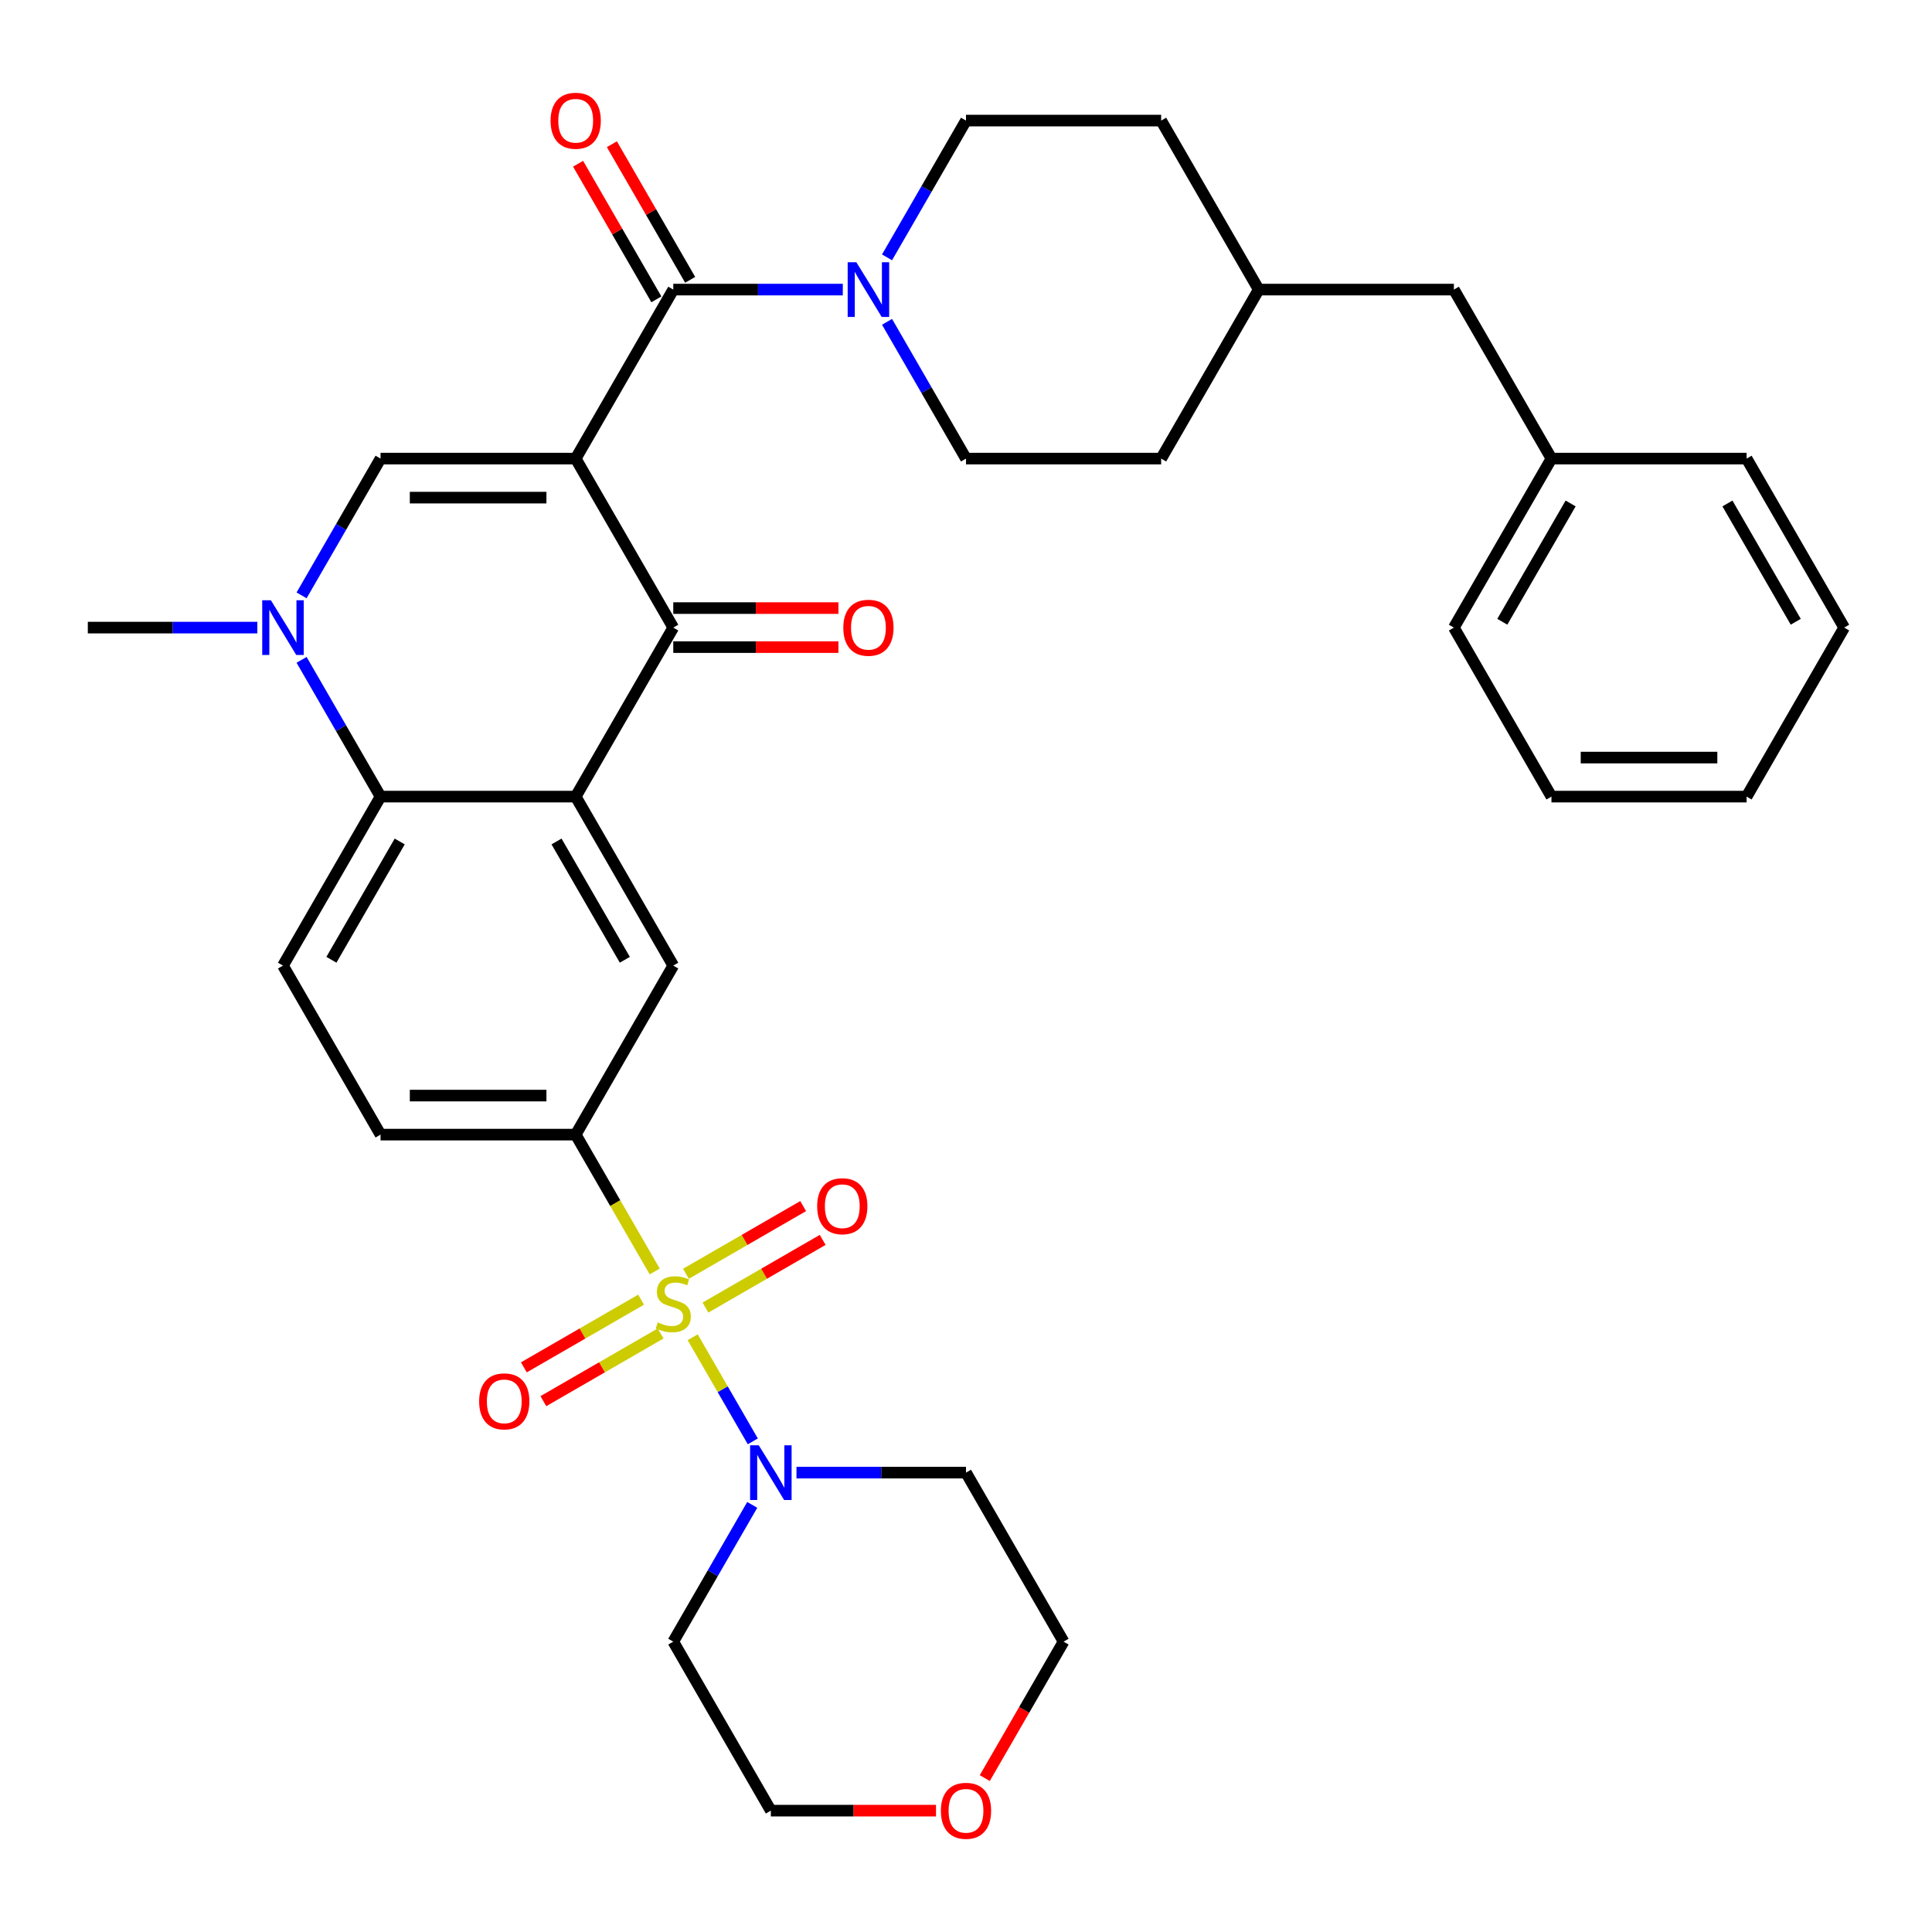 <?xml version='1.0' encoding='iso-8859-1'?>
<svg version='1.1' baseProfile='full'
              xmlns='http://www.w3.org/2000/svg'
                      xmlns:rdkit='http://www.rdkit.org/xml'
                      xmlns:xlink='http://www.w3.org/1999/xlink'
                  xml:space='preserve'
width='1000px' height='1000px' viewBox='0 0 1000 1000'>
<!-- END OF HEADER -->
<rect style='opacity:1.0;fill:#FFFFFF;stroke:none' width='1000' height='1000' x='0' y='0'> </rect>
<path class='bond-2' d='M 297.98,237.368 L 348.485,324.845' style='fill:none;fill-rule:evenodd;stroke:#000000;stroke-width:6px;stroke-linecap:butt;stroke-linejoin:miter;stroke-opacity:1' />
<path class='bond-3' d='M 297.98,237.368 L 196.97,237.368' style='fill:none;fill-rule:evenodd;stroke:#000000;stroke-width:6px;stroke-linecap:butt;stroke-linejoin:miter;stroke-opacity:1' />
<path class='bond-3' d='M 282.828,257.57 L 212.121,257.57' style='fill:none;fill-rule:evenodd;stroke:#000000;stroke-width:6px;stroke-linecap:butt;stroke-linejoin:miter;stroke-opacity:1' />
<path class='bond-4' d='M 297.98,237.368 L 348.485,149.891' style='fill:none;fill-rule:evenodd;stroke:#000000;stroke-width:6px;stroke-linecap:butt;stroke-linejoin:miter;stroke-opacity:1' />
<path class='bond-0' d='M 338.875,658.109 L 318.427,622.693' style='fill:none;fill-rule:evenodd;stroke:#CCCC00;stroke-width:6px;stroke-linecap:butt;stroke-linejoin:miter;stroke-opacity:1' />
<path class='bond-0' d='M 318.427,622.693 L 297.98,587.277' style='fill:none;fill-rule:evenodd;stroke:#000000;stroke-width:6px;stroke-linecap:butt;stroke-linejoin:miter;stroke-opacity:1' />
<path class='bond-7' d='M 358.534,692.16 L 374.09,719.105' style='fill:none;fill-rule:evenodd;stroke:#CCCC00;stroke-width:6px;stroke-linecap:butt;stroke-linejoin:miter;stroke-opacity:1' />
<path class='bond-7' d='M 374.09,719.105 L 389.647,746.049' style='fill:none;fill-rule:evenodd;stroke:#0000FF;stroke-width:6px;stroke-linecap:butt;stroke-linejoin:miter;stroke-opacity:1' />
<path class='bond-11' d='M 331.829,672.707 L 301.488,690.225' style='fill:none;fill-rule:evenodd;stroke:#CCCC00;stroke-width:6px;stroke-linecap:butt;stroke-linejoin:miter;stroke-opacity:1' />
<path class='bond-11' d='M 301.488,690.225 L 271.147,707.742' style='fill:none;fill-rule:evenodd;stroke:#FF0000;stroke-width:6px;stroke-linecap:butt;stroke-linejoin:miter;stroke-opacity:1' />
<path class='bond-11' d='M 341.93,690.203 L 311.589,707.72' style='fill:none;fill-rule:evenodd;stroke:#CCCC00;stroke-width:6px;stroke-linecap:butt;stroke-linejoin:miter;stroke-opacity:1' />
<path class='bond-11' d='M 311.589,707.72 L 281.248,725.237' style='fill:none;fill-rule:evenodd;stroke:#FF0000;stroke-width:6px;stroke-linecap:butt;stroke-linejoin:miter;stroke-opacity:1' />
<path class='bond-12' d='M 365.141,676.802 L 395.482,659.285' style='fill:none;fill-rule:evenodd;stroke:#CCCC00;stroke-width:6px;stroke-linecap:butt;stroke-linejoin:miter;stroke-opacity:1' />
<path class='bond-12' d='M 395.482,659.285 L 425.822,641.767' style='fill:none;fill-rule:evenodd;stroke:#FF0000;stroke-width:6px;stroke-linecap:butt;stroke-linejoin:miter;stroke-opacity:1' />
<path class='bond-12' d='M 355.04,659.307 L 385.381,641.789' style='fill:none;fill-rule:evenodd;stroke:#CCCC00;stroke-width:6px;stroke-linecap:butt;stroke-linejoin:miter;stroke-opacity:1' />
<path class='bond-12' d='M 385.381,641.789 L 415.721,624.272' style='fill:none;fill-rule:evenodd;stroke:#FF0000;stroke-width:6px;stroke-linecap:butt;stroke-linejoin:miter;stroke-opacity:1' />
<path class='bond-1' d='M 297.98,412.323 L 348.485,324.845' style='fill:none;fill-rule:evenodd;stroke:#000000;stroke-width:6px;stroke-linecap:butt;stroke-linejoin:miter;stroke-opacity:1' />
<path class='bond-10' d='M 297.98,412.323 L 348.485,499.8' style='fill:none;fill-rule:evenodd;stroke:#000000;stroke-width:6px;stroke-linecap:butt;stroke-linejoin:miter;stroke-opacity:1' />
<path class='bond-10' d='M 288.06,435.545 L 323.414,496.779' style='fill:none;fill-rule:evenodd;stroke:#000000;stroke-width:6px;stroke-linecap:butt;stroke-linejoin:miter;stroke-opacity:1' />
<path class='bond-35' d='M 297.98,412.323 L 196.97,412.323' style='fill:none;fill-rule:evenodd;stroke:#000000;stroke-width:6px;stroke-linecap:butt;stroke-linejoin:miter;stroke-opacity:1' />
<path class='bond-14' d='M 348.485,334.946 L 391.227,334.946' style='fill:none;fill-rule:evenodd;stroke:#000000;stroke-width:6px;stroke-linecap:butt;stroke-linejoin:miter;stroke-opacity:1' />
<path class='bond-14' d='M 391.227,334.946 L 433.97,334.946' style='fill:none;fill-rule:evenodd;stroke:#FF0000;stroke-width:6px;stroke-linecap:butt;stroke-linejoin:miter;stroke-opacity:1' />
<path class='bond-14' d='M 348.485,314.744 L 391.227,314.744' style='fill:none;fill-rule:evenodd;stroke:#000000;stroke-width:6px;stroke-linecap:butt;stroke-linejoin:miter;stroke-opacity:1' />
<path class='bond-14' d='M 391.227,314.744 L 433.97,314.744' style='fill:none;fill-rule:evenodd;stroke:#FF0000;stroke-width:6px;stroke-linecap:butt;stroke-linejoin:miter;stroke-opacity:1' />
<path class='bond-5' d='M 196.97,237.368 L 176.534,272.764' style='fill:none;fill-rule:evenodd;stroke:#000000;stroke-width:6px;stroke-linecap:butt;stroke-linejoin:miter;stroke-opacity:1' />
<path class='bond-5' d='M 176.534,272.764 L 156.098,308.16' style='fill:none;fill-rule:evenodd;stroke:#0000FF;stroke-width:6px;stroke-linecap:butt;stroke-linejoin:miter;stroke-opacity:1' />
<path class='bond-9' d='M 348.485,149.891 L 392.357,149.891' style='fill:none;fill-rule:evenodd;stroke:#000000;stroke-width:6px;stroke-linecap:butt;stroke-linejoin:miter;stroke-opacity:1' />
<path class='bond-9' d='M 392.357,149.891 L 436.23,149.891' style='fill:none;fill-rule:evenodd;stroke:#0000FF;stroke-width:6px;stroke-linecap:butt;stroke-linejoin:miter;stroke-opacity:1' />
<path class='bond-15' d='M 357.233,144.84 L 336.97,109.744' style='fill:none;fill-rule:evenodd;stroke:#000000;stroke-width:6px;stroke-linecap:butt;stroke-linejoin:miter;stroke-opacity:1' />
<path class='bond-15' d='M 336.97,109.744 L 316.707,74.648' style='fill:none;fill-rule:evenodd;stroke:#FF0000;stroke-width:6px;stroke-linecap:butt;stroke-linejoin:miter;stroke-opacity:1' />
<path class='bond-15' d='M 339.737,154.941 L 319.474,119.845' style='fill:none;fill-rule:evenodd;stroke:#000000;stroke-width:6px;stroke-linecap:butt;stroke-linejoin:miter;stroke-opacity:1' />
<path class='bond-15' d='M 319.474,119.845 L 299.212,84.749' style='fill:none;fill-rule:evenodd;stroke:#FF0000;stroke-width:6px;stroke-linecap:butt;stroke-linejoin:miter;stroke-opacity:1' />
<path class='bond-6' d='M 156.098,341.531 L 176.534,376.927' style='fill:none;fill-rule:evenodd;stroke:#0000FF;stroke-width:6px;stroke-linecap:butt;stroke-linejoin:miter;stroke-opacity:1' />
<path class='bond-6' d='M 176.534,376.927 L 196.97,412.323' style='fill:none;fill-rule:evenodd;stroke:#000000;stroke-width:6px;stroke-linecap:butt;stroke-linejoin:miter;stroke-opacity:1' />
<path class='bond-22' d='M 133.199,324.845 L 89.327,324.845' style='fill:none;fill-rule:evenodd;stroke:#0000FF;stroke-width:6px;stroke-linecap:butt;stroke-linejoin:miter;stroke-opacity:1' />
<path class='bond-22' d='M 89.327,324.845 L 45.455,324.845' style='fill:none;fill-rule:evenodd;stroke:#000000;stroke-width:6px;stroke-linecap:butt;stroke-linejoin:miter;stroke-opacity:1' />
<path class='bond-13' d='M 196.97,412.323 L 146.465,499.8' style='fill:none;fill-rule:evenodd;stroke:#000000;stroke-width:6px;stroke-linecap:butt;stroke-linejoin:miter;stroke-opacity:1' />
<path class='bond-13' d='M 206.889,435.545 L 171.536,496.779' style='fill:none;fill-rule:evenodd;stroke:#000000;stroke-width:6px;stroke-linecap:butt;stroke-linejoin:miter;stroke-opacity:1' />
<path class='bond-20' d='M 412.255,762.232 L 456.128,762.232' style='fill:none;fill-rule:evenodd;stroke:#0000FF;stroke-width:6px;stroke-linecap:butt;stroke-linejoin:miter;stroke-opacity:1' />
<path class='bond-20' d='M 456.128,762.232 L 500,762.232' style='fill:none;fill-rule:evenodd;stroke:#000000;stroke-width:6px;stroke-linecap:butt;stroke-linejoin:miter;stroke-opacity:1' />
<path class='bond-21' d='M 389.357,778.917 L 368.921,814.313' style='fill:none;fill-rule:evenodd;stroke:#0000FF;stroke-width:6px;stroke-linecap:butt;stroke-linejoin:miter;stroke-opacity:1' />
<path class='bond-21' d='M 368.921,814.313 L 348.485,849.709' style='fill:none;fill-rule:evenodd;stroke:#000000;stroke-width:6px;stroke-linecap:butt;stroke-linejoin:miter;stroke-opacity:1' />
<path class='bond-8' d='M 297.98,587.277 L 348.485,499.8' style='fill:none;fill-rule:evenodd;stroke:#000000;stroke-width:6px;stroke-linecap:butt;stroke-linejoin:miter;stroke-opacity:1' />
<path class='bond-37' d='M 297.98,587.277 L 196.97,587.277' style='fill:none;fill-rule:evenodd;stroke:#000000;stroke-width:6px;stroke-linecap:butt;stroke-linejoin:miter;stroke-opacity:1' />
<path class='bond-37' d='M 282.828,567.075 L 212.121,567.075' style='fill:none;fill-rule:evenodd;stroke:#000000;stroke-width:6px;stroke-linecap:butt;stroke-linejoin:miter;stroke-opacity:1' />
<path class='bond-17' d='M 459.128,166.576 L 479.564,201.972' style='fill:none;fill-rule:evenodd;stroke:#0000FF;stroke-width:6px;stroke-linecap:butt;stroke-linejoin:miter;stroke-opacity:1' />
<path class='bond-17' d='M 479.564,201.972 L 500,237.368' style='fill:none;fill-rule:evenodd;stroke:#000000;stroke-width:6px;stroke-linecap:butt;stroke-linejoin:miter;stroke-opacity:1' />
<path class='bond-18' d='M 459.128,133.205 L 479.564,97.809' style='fill:none;fill-rule:evenodd;stroke:#0000FF;stroke-width:6px;stroke-linecap:butt;stroke-linejoin:miter;stroke-opacity:1' />
<path class='bond-18' d='M 479.564,97.809 L 500,62.413' style='fill:none;fill-rule:evenodd;stroke:#000000;stroke-width:6px;stroke-linecap:butt;stroke-linejoin:miter;stroke-opacity:1' />
<path class='bond-16' d='M 146.465,499.8 L 196.97,587.277' style='fill:none;fill-rule:evenodd;stroke:#000000;stroke-width:6px;stroke-linecap:butt;stroke-linejoin:miter;stroke-opacity:1' />
<path class='bond-24' d='M 500,237.368 L 601.01,237.368' style='fill:none;fill-rule:evenodd;stroke:#000000;stroke-width:6px;stroke-linecap:butt;stroke-linejoin:miter;stroke-opacity:1' />
<path class='bond-25' d='M 500,62.413 L 601.01,62.413' style='fill:none;fill-rule:evenodd;stroke:#000000;stroke-width:6px;stroke-linecap:butt;stroke-linejoin:miter;stroke-opacity:1' />
<path class='bond-19' d='M 484.475,937.187 L 441.732,937.187' style='fill:none;fill-rule:evenodd;stroke:#FF0000;stroke-width:6px;stroke-linecap:butt;stroke-linejoin:miter;stroke-opacity:1' />
<path class='bond-19' d='M 441.732,937.187 L 398.99,937.187' style='fill:none;fill-rule:evenodd;stroke:#000000;stroke-width:6px;stroke-linecap:butt;stroke-linejoin:miter;stroke-opacity:1' />
<path class='bond-38' d='M 509.726,920.341 L 530.115,885.025' style='fill:none;fill-rule:evenodd;stroke:#FF0000;stroke-width:6px;stroke-linecap:butt;stroke-linejoin:miter;stroke-opacity:1' />
<path class='bond-38' d='M 530.115,885.025 L 550.505,849.709' style='fill:none;fill-rule:evenodd;stroke:#000000;stroke-width:6px;stroke-linecap:butt;stroke-linejoin:miter;stroke-opacity:1' />
<path class='bond-29' d='M 500,762.232 L 550.505,849.709' style='fill:none;fill-rule:evenodd;stroke:#000000;stroke-width:6px;stroke-linecap:butt;stroke-linejoin:miter;stroke-opacity:1' />
<path class='bond-28' d='M 348.485,849.709 L 398.99,937.187' style='fill:none;fill-rule:evenodd;stroke:#000000;stroke-width:6px;stroke-linecap:butt;stroke-linejoin:miter;stroke-opacity:1' />
<path class='bond-23' d='M 752.525,149.891 L 651.515,149.891' style='fill:none;fill-rule:evenodd;stroke:#000000;stroke-width:6px;stroke-linecap:butt;stroke-linejoin:miter;stroke-opacity:1' />
<path class='bond-27' d='M 752.525,149.891 L 803.03,237.368' style='fill:none;fill-rule:evenodd;stroke:#000000;stroke-width:6px;stroke-linecap:butt;stroke-linejoin:miter;stroke-opacity:1' />
<path class='bond-36' d='M 601.01,237.368 L 651.515,149.891' style='fill:none;fill-rule:evenodd;stroke:#000000;stroke-width:6px;stroke-linecap:butt;stroke-linejoin:miter;stroke-opacity:1' />
<path class='bond-26' d='M 601.01,62.413 L 651.515,149.891' style='fill:none;fill-rule:evenodd;stroke:#000000;stroke-width:6px;stroke-linecap:butt;stroke-linejoin:miter;stroke-opacity:1' />
<path class='bond-30' d='M 803.03,237.368 L 752.525,324.845' style='fill:none;fill-rule:evenodd;stroke:#000000;stroke-width:6px;stroke-linecap:butt;stroke-linejoin:miter;stroke-opacity:1' />
<path class='bond-30' d='M 812.95,260.591 L 777.596,321.825' style='fill:none;fill-rule:evenodd;stroke:#000000;stroke-width:6px;stroke-linecap:butt;stroke-linejoin:miter;stroke-opacity:1' />
<path class='bond-31' d='M 803.03,237.368 L 904.04,237.368' style='fill:none;fill-rule:evenodd;stroke:#000000;stroke-width:6px;stroke-linecap:butt;stroke-linejoin:miter;stroke-opacity:1' />
<path class='bond-33' d='M 752.525,324.845 L 803.03,412.323' style='fill:none;fill-rule:evenodd;stroke:#000000;stroke-width:6px;stroke-linecap:butt;stroke-linejoin:miter;stroke-opacity:1' />
<path class='bond-32' d='M 904.04,237.368 L 954.545,324.845' style='fill:none;fill-rule:evenodd;stroke:#000000;stroke-width:6px;stroke-linecap:butt;stroke-linejoin:miter;stroke-opacity:1' />
<path class='bond-32' d='M 894.121,260.591 L 929.474,321.825' style='fill:none;fill-rule:evenodd;stroke:#000000;stroke-width:6px;stroke-linecap:butt;stroke-linejoin:miter;stroke-opacity:1' />
<path class='bond-34' d='M 954.545,324.845 L 904.04,412.323' style='fill:none;fill-rule:evenodd;stroke:#000000;stroke-width:6px;stroke-linecap:butt;stroke-linejoin:miter;stroke-opacity:1' />
<path class='bond-39' d='M 803.03,412.323 L 904.04,412.323' style='fill:none;fill-rule:evenodd;stroke:#000000;stroke-width:6px;stroke-linecap:butt;stroke-linejoin:miter;stroke-opacity:1' />
<path class='bond-39' d='M 818.182,392.121 L 888.889,392.121' style='fill:none;fill-rule:evenodd;stroke:#000000;stroke-width:6px;stroke-linecap:butt;stroke-linejoin:miter;stroke-opacity:1' />
<path  class='atom-1' d='M 340.485 684.475
Q 340.805 684.595, 342.125 685.155
Q 343.445 685.715, 344.885 686.075
Q 346.365 686.395, 347.805 686.395
Q 350.485 686.395, 352.045 685.115
Q 353.605 683.795, 353.605 681.515
Q 353.605 679.955, 352.805 678.995
Q 352.045 678.035, 350.845 677.515
Q 349.645 676.995, 347.645 676.395
Q 345.125 675.635, 343.605 674.915
Q 342.125 674.195, 341.045 672.675
Q 340.005 671.155, 340.005 668.595
Q 340.005 665.035, 342.405 662.835
Q 344.845 660.635, 349.645 660.635
Q 352.925 660.635, 356.645 662.195
L 355.725 665.275
Q 352.325 663.875, 349.765 663.875
Q 347.005 663.875, 345.485 665.035
Q 343.965 666.155, 344.005 668.115
Q 344.005 669.635, 344.765 670.555
Q 345.565 671.475, 346.685 671.995
Q 347.845 672.515, 349.765 673.115
Q 352.325 673.915, 353.845 674.715
Q 355.365 675.515, 356.445 677.155
Q 357.565 678.755, 357.565 681.515
Q 357.565 685.435, 354.925 687.555
Q 352.325 689.635, 347.965 689.635
Q 345.445 689.635, 343.525 689.075
Q 341.645 688.555, 339.405 687.635
L 340.485 684.475
' fill='#CCCC00'/>
<path  class='atom-6' d='M 140.205 310.685
L 149.485 325.685
Q 150.405 327.165, 151.885 329.845
Q 153.365 332.525, 153.445 332.685
L 153.445 310.685
L 157.205 310.685
L 157.205 339.005
L 153.325 339.005
L 143.365 322.605
Q 142.205 320.685, 140.965 318.485
Q 139.765 316.285, 139.405 315.605
L 139.405 339.005
L 135.725 339.005
L 135.725 310.685
L 140.205 310.685
' fill='#0000FF'/>
<path  class='atom-8' d='M 392.73 748.072
L 402.01 763.072
Q 402.93 764.552, 404.41 767.232
Q 405.89 769.912, 405.97 770.072
L 405.97 748.072
L 409.73 748.072
L 409.73 776.392
L 405.85 776.392
L 395.89 759.992
Q 394.73 758.072, 393.49 755.872
Q 392.29 753.672, 391.93 752.992
L 391.93 776.392
L 388.25 776.392
L 388.25 748.072
L 392.73 748.072
' fill='#0000FF'/>
<path  class='atom-10' d='M 443.235 135.731
L 452.515 150.731
Q 453.435 152.211, 454.915 154.891
Q 456.395 157.571, 456.475 157.731
L 456.475 135.731
L 460.235 135.731
L 460.235 164.051
L 456.355 164.051
L 446.395 147.651
Q 445.235 145.731, 443.995 143.531
Q 442.795 141.331, 442.435 140.651
L 442.435 164.051
L 438.755 164.051
L 438.755 135.731
L 443.235 135.731
' fill='#0000FF'/>
<path  class='atom-12' d='M 248.008 725.34
Q 248.008 718.54, 251.368 714.74
Q 254.728 710.94, 261.008 710.94
Q 267.288 710.94, 270.648 714.74
Q 274.008 718.54, 274.008 725.34
Q 274.008 732.22, 270.608 736.14
Q 267.208 740.02, 261.008 740.02
Q 254.768 740.02, 251.368 736.14
Q 248.008 732.26, 248.008 725.34
M 261.008 736.82
Q 265.328 736.82, 267.648 733.94
Q 270.008 731.02, 270.008 725.34
Q 270.008 719.78, 267.648 716.98
Q 265.328 714.14, 261.008 714.14
Q 256.688 714.14, 254.328 716.94
Q 252.008 719.74, 252.008 725.34
Q 252.008 731.06, 254.328 733.94
Q 256.688 736.82, 261.008 736.82
' fill='#FF0000'/>
<path  class='atom-13' d='M 422.962 624.33
Q 422.962 617.53, 426.322 613.73
Q 429.682 609.93, 435.962 609.93
Q 442.242 609.93, 445.602 613.73
Q 448.962 617.53, 448.962 624.33
Q 448.962 631.21, 445.562 635.13
Q 442.162 639.01, 435.962 639.01
Q 429.722 639.01, 426.322 635.13
Q 422.962 631.25, 422.962 624.33
M 435.962 635.81
Q 440.282 635.81, 442.602 632.93
Q 444.962 630.01, 444.962 624.33
Q 444.962 618.77, 442.602 615.97
Q 440.282 613.13, 435.962 613.13
Q 431.642 613.13, 429.282 615.93
Q 426.962 618.73, 426.962 624.33
Q 426.962 630.05, 429.282 632.93
Q 431.642 635.81, 435.962 635.81
' fill='#FF0000'/>
<path  class='atom-15' d='M 436.495 324.925
Q 436.495 318.125, 439.855 314.325
Q 443.215 310.525, 449.495 310.525
Q 455.775 310.525, 459.135 314.325
Q 462.495 318.125, 462.495 324.925
Q 462.495 331.805, 459.095 335.725
Q 455.695 339.605, 449.495 339.605
Q 443.255 339.605, 439.855 335.725
Q 436.495 331.845, 436.495 324.925
M 449.495 336.405
Q 453.815 336.405, 456.135 333.525
Q 458.495 330.605, 458.495 324.925
Q 458.495 319.365, 456.135 316.565
Q 453.815 313.725, 449.495 313.725
Q 445.175 313.725, 442.815 316.525
Q 440.495 319.325, 440.495 324.925
Q 440.495 330.645, 442.815 333.525
Q 445.175 336.405, 449.495 336.405
' fill='#FF0000'/>
<path  class='atom-16' d='M 284.98 62.493
Q 284.98 55.693, 288.34 51.893
Q 291.7 48.093, 297.98 48.093
Q 304.26 48.093, 307.62 51.893
Q 310.98 55.693, 310.98 62.493
Q 310.98 69.373, 307.58 73.293
Q 304.18 77.173, 297.98 77.173
Q 291.74 77.173, 288.34 73.293
Q 284.98 69.413, 284.98 62.493
M 297.98 73.973
Q 302.3 73.973, 304.62 71.093
Q 306.98 68.173, 306.98 62.493
Q 306.98 56.933, 304.62 54.133
Q 302.3 51.293, 297.98 51.293
Q 293.66 51.293, 291.3 54.093
Q 288.98 56.893, 288.98 62.493
Q 288.98 68.213, 291.3 71.093
Q 293.66 73.973, 297.98 73.973
' fill='#FF0000'/>
<path  class='atom-20' d='M 487 937.267
Q 487 930.467, 490.36 926.667
Q 493.72 922.867, 500 922.867
Q 506.28 922.867, 509.64 926.667
Q 513 930.467, 513 937.267
Q 513 944.147, 509.6 948.067
Q 506.2 951.947, 500 951.947
Q 493.76 951.947, 490.36 948.067
Q 487 944.187, 487 937.267
M 500 948.747
Q 504.32 948.747, 506.64 945.867
Q 509 942.947, 509 937.267
Q 509 931.707, 506.64 928.907
Q 504.32 926.067, 500 926.067
Q 495.68 926.067, 493.32 928.867
Q 491 931.667, 491 937.267
Q 491 942.987, 493.32 945.867
Q 495.68 948.747, 500 948.747
' fill='#FF0000'/>
</svg>
